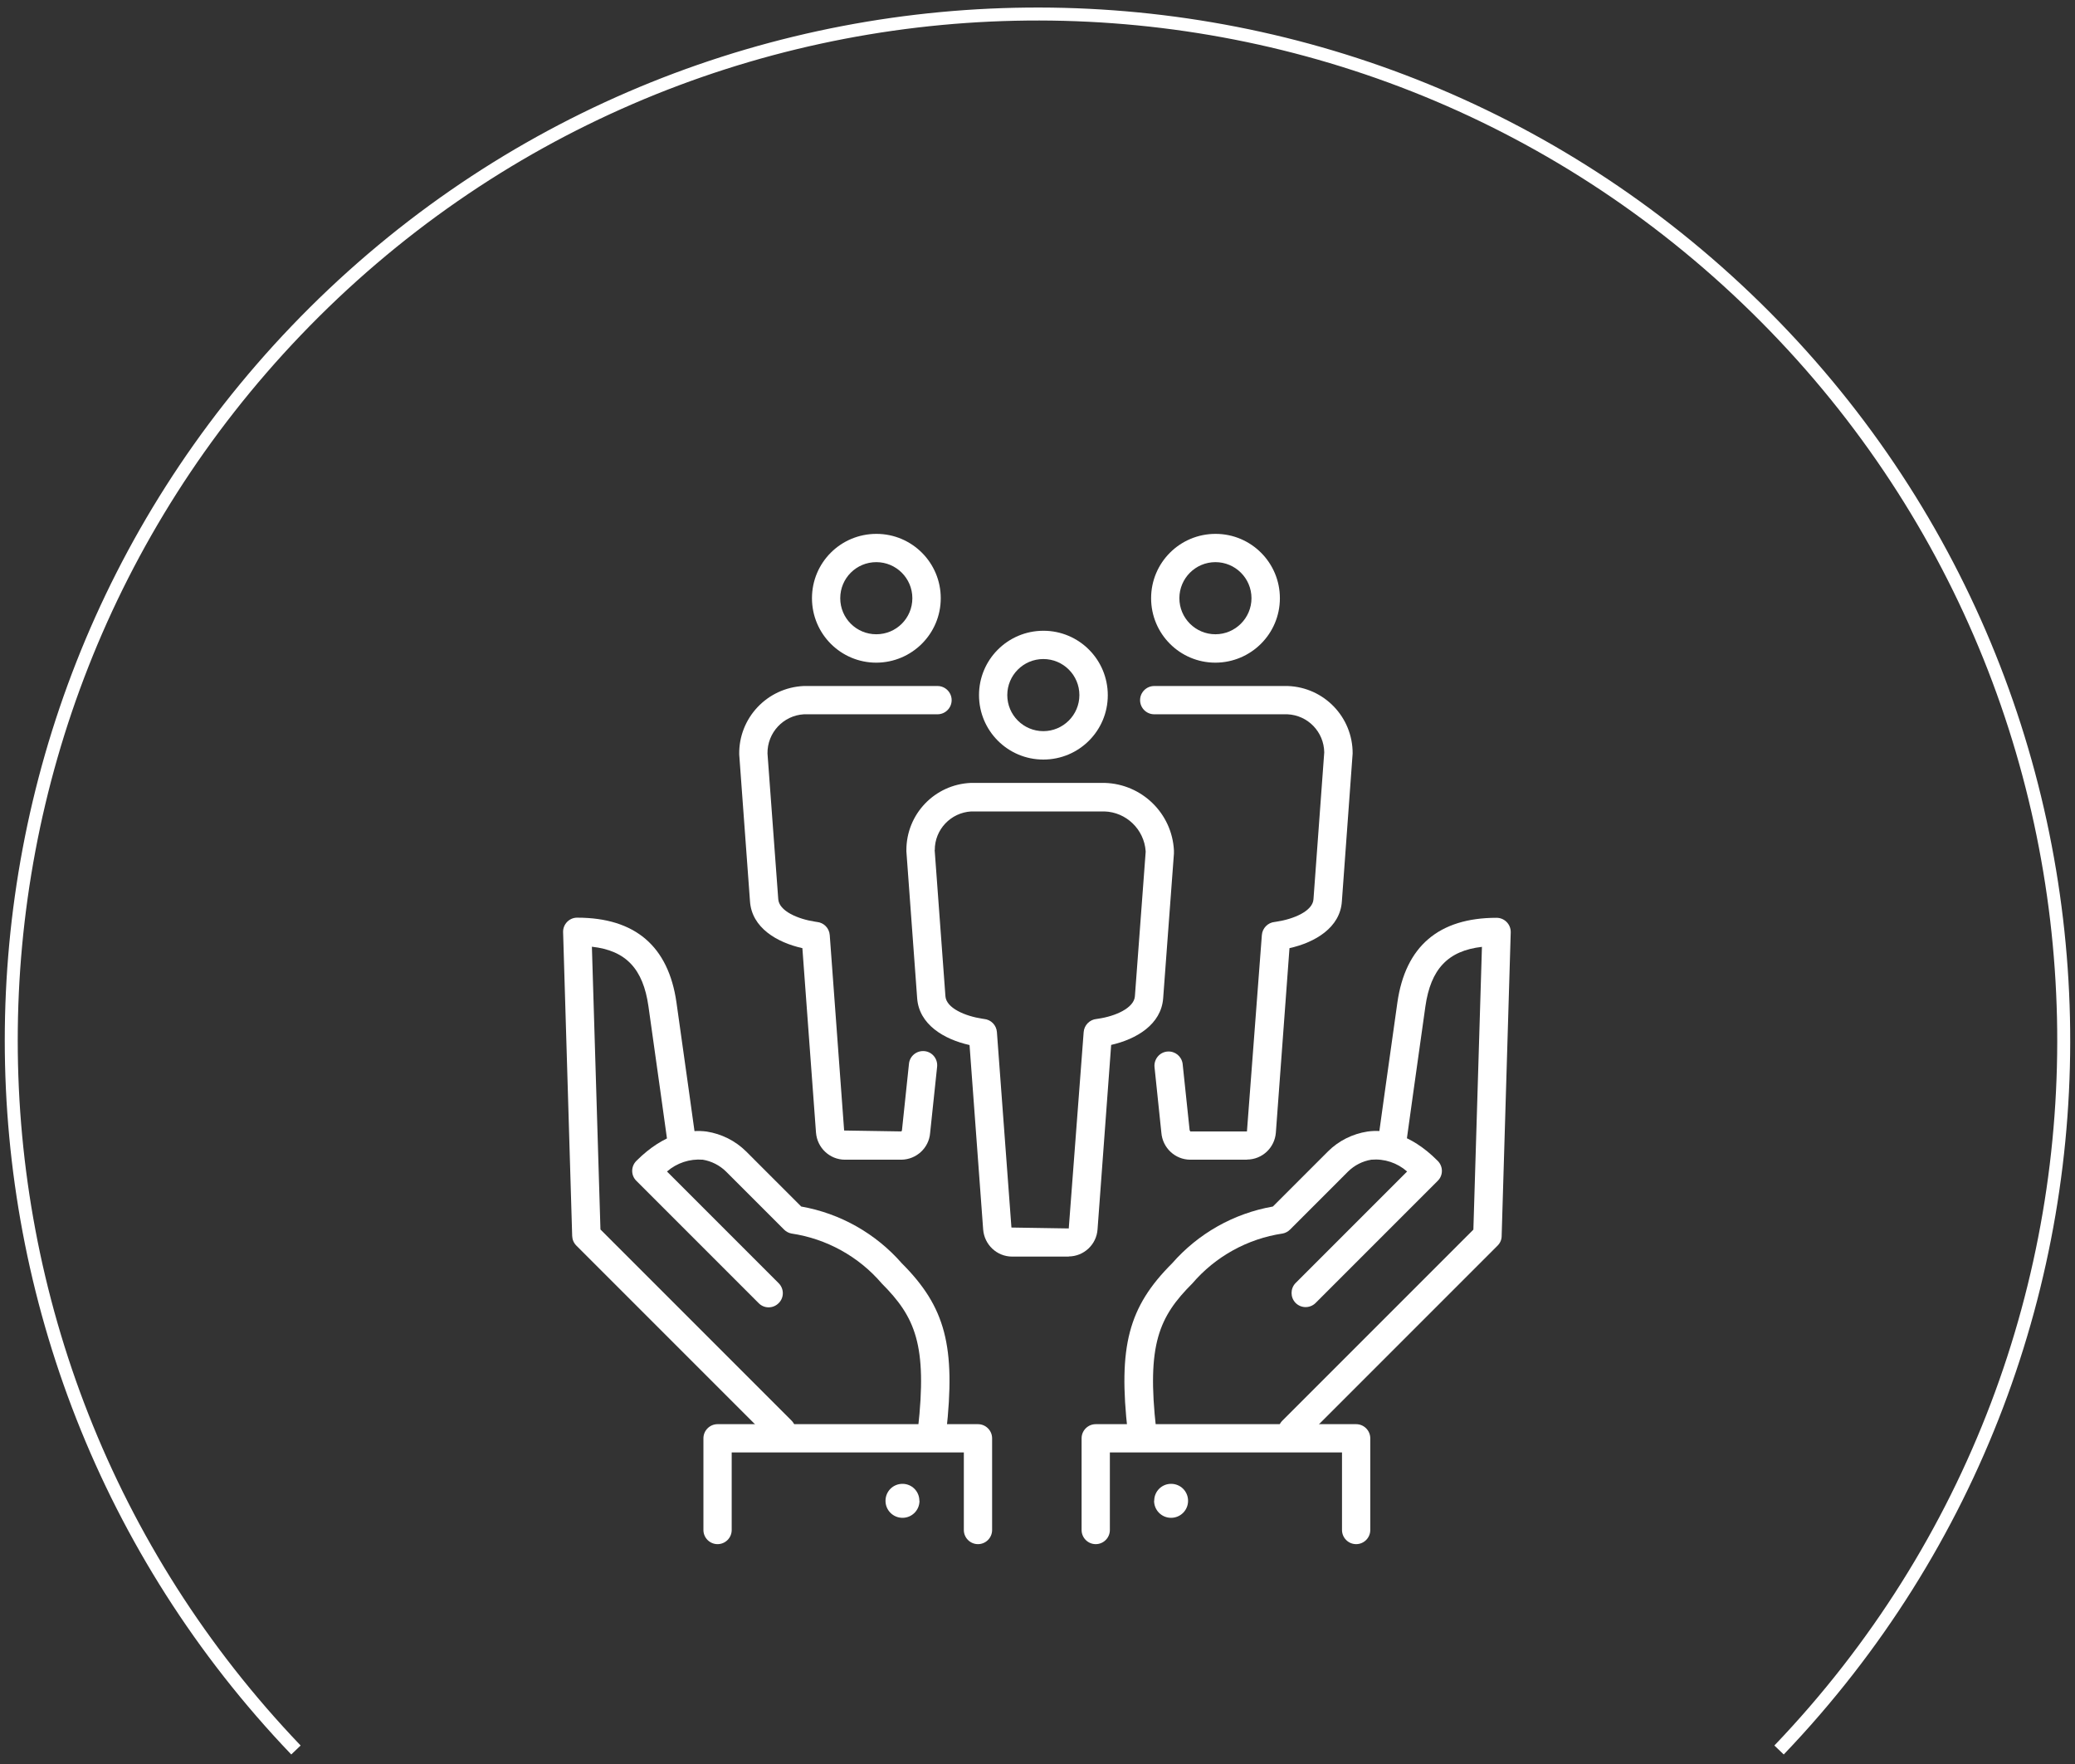 <svg xmlns="http://www.w3.org/2000/svg" viewBox="0 0 160 136" width="160" height="136"><rect x="0" y="0" width="160" height="136" fill="#333333" stroke="none"/><defs><style>.cls-1{fill:#fff;}.cls-2{fill:none;stroke:#fff;stroke-miterlimit:10;}</style></defs><g><g><path class="cls-1" d="m60.25,111.39c-.29,0-.57-.11-.77-.32l-15.04-15.04c-.2-.2-.31-.46-.32-.74l-.7-23.42c-.02-.6.46-1.11,1.06-1.12.01,0,.02,0,.03,0,4.46,0,7.03,2.2,7.65,6.53.6,4.21,1.46,10.42,1.46,10.42l-2.16.3s-.86-6.2-1.46-10.42c-.41-2.88-1.73-4.3-4.36-4.59l.66,21.8,14.73,14.73c.43.43.43,1.12,0,1.54-.2.21-.48.32-.77.32h0Z"/><path class="cls-1" d="m71.86,111.39s-.08,0-.12,0c-.6-.07-1.03-.61-.96-1.2,0,0,0,0,0,0,.74-6.53-.22-8.66-2.79-11.24-1.78-2.08-4.26-3.45-6.97-3.85-.21-.04-.41-.15-.56-.3l-4.48-4.48c-.49-.48-1.12-.8-1.79-.91-1.01-.08-2,.25-2.76.91l8.61,8.61c.43.43.43,1.12,0,1.54-.43.43-1.12.43-1.54,0h0l-9.43-9.43c-.43-.42-.43-1.11,0-1.54,0,0,0,0,0,0,2.18-2.18,4.16-2.43,5.42-2.26,1.15.18,2.21.71,3.04,1.53l4.25,4.25c3.01.53,5.75,2.08,7.76,4.38,3.37,3.37,4.16,6.41,3.42,13.02-.06.55-.53.97-1.09.97Z"/><path class="cls-1" d="m75.41,119.05c-.6,0-1.09-.49-1.09-1.09v-5.98h-17.9v5.98c0,.6-.49,1.09-1.09,1.09-.6,0-1.09-.49-1.09-1.09v-7.07c0-.6.49-1.09,1.09-1.09h20.08c.6,0,1.09.49,1.09,1.09v7.07c0,.6-.49,1.09-1.09,1.09Z"/><path class="cls-1" d="m70.9,115.71c0,.72-.58,1.31-1.31,1.31-.72,0-1.31-.58-1.31-1.31s.58-1.31,1.31-1.31h0c.72,0,1.3.58,1.3,1.3h0Z"/></g><g><path class="cls-1" d="m99.65,111.39c-.6,0-1.09-.49-1.09-1.09,0-.29.12-.57.32-.77l14.73-14.73.66-21.8c-2.63.3-3.95,1.72-4.36,4.59-.6,4.21-1.46,10.42-1.46,10.42l-2.16-.3s.86-6.21,1.46-10.42c.62-4.33,3.19-6.53,7.65-6.53.6,0,1.09.49,1.09,1.09,0,0,0,.02,0,.03l-.7,23.42c0,.28-.12.54-.32.74l-15.04,15.04c-.21.21-.49.32-.78.32Z"/><path class="cls-1" d="m88.04,111.39c-.56,0-1.02-.42-1.08-.97-.75-6.61.05-9.66,3.42-13.02,2.01-2.3,4.75-3.85,7.77-4.38l4.25-4.25c.82-.82,1.89-1.35,3.04-1.53,1.27-.18,3.24.07,5.42,2.26.43.43.43,1.12,0,1.54l-9.43,9.43c-.44.42-1.13.4-1.54-.03-.4-.42-.4-1.09,0-1.51l8.61-8.61c-.76-.67-1.75-1-2.76-.91-.68.11-1.3.43-1.79.91l-4.48,4.48c-.15.15-.35.26-.56.3-2.71.4-5.19,1.77-6.97,3.85-2.57,2.57-3.53,4.7-2.79,11.24.07.6-.36,1.14-.96,1.21,0,0,0,0,0,0-.04,0-.08,0-.12,0Z"/><path class="cls-1" d="m104.57,119.05c-.6,0-1.09-.49-1.09-1.09v-5.98h-17.9v5.98c0,.6-.49,1.09-1.09,1.09-.6,0-1.09-.49-1.09-1.09v-7.07c0-.6.49-1.09,1.09-1.09h20.08c.6,0,1.09.49,1.09,1.09v7.07c0,.6-.49,1.09-1.09,1.09Z"/><path class="cls-1" d="m88.99,115.71c0,.72.58,1.31,1.31,1.31.72,0,1.31-.58,1.31-1.31s-.58-1.31-1.31-1.31h0c-.72,0-1.3.58-1.3,1.3h0Z"/></g><g><path class="cls-1" d="m67.57,51.09c-2.74,0-4.96-2.22-4.96-4.97s2.22-4.96,4.97-4.96c2.74,0,4.96,2.22,4.96,4.96,0,2.74-2.22,4.96-4.97,4.97Zm0-7.75c-1.54,0-2.78,1.24-2.78,2.78,0,1.54,1.24,2.78,2.78,2.78,1.54,0,2.78-1.24,2.78-2.78h0c0-1.54-1.25-2.78-2.78-2.78h0Z"/><path class="cls-1" d="m69.52,89.41h-4.38c-1.17-.01-2.13-.92-2.22-2.09l-1.05-14.22c-1.97-.44-3.91-1.58-4.04-3.62l-.83-11.31c-.05-2.81,2.15-5.15,4.97-5.28h10.32c.6,0,1.09.49,1.09,1.09s-.49,1.09-1.09,1.09h-10.3c-1.59.09-2.83,1.42-2.81,3.02l.83,11.23c.06.92,1.52,1.54,2.85,1.74l.13.02c.53.05.95.47.99,1.01l1.11,15.07,4.42.07s.04-.09.04-.1l.54-5.12c.06-.6.6-1.03,1.2-.97.6.06,1.03.6.97,1.2l-.54,5.11c-.09,1.15-1.05,2.04-2.21,2.06Z"/></g><g><path class="cls-1" d="m93.72,51.09c-2.74,0-4.96-2.22-4.96-4.97,0-2.74,2.22-4.96,4.97-4.96,2.74,0,4.96,2.22,4.96,4.96,0,2.74-2.22,4.96-4.97,4.97Zm0-7.75c-1.54,0-2.78,1.25-2.78,2.78,0,1.54,1.25,2.78,2.78,2.78s2.78-1.25,2.78-2.78h0c0-1.54-1.25-2.78-2.78-2.78h0Z"/><path class="cls-1" d="m96.15,89.41h-4.38c-1.17-.01-2.13-.92-2.22-2.09l-.53-5.08c-.04-.6.41-1.13,1.01-1.17.58-.04,1.08.37,1.16.94l.54,5.12.05.1h4.37l1.15-15.14c.04-.53.46-.96.99-1.01l.13-.02c1.34-.2,2.8-.82,2.86-1.73l.83-11.32c-.02-1.58-1.26-2.87-2.84-2.94h-10.27c-.6,0-1.09-.49-1.09-1.09s.49-1.09,1.09-1.09h10.3c2.8.1,5.01,2.4,5,5.2l-.83,11.4c-.13,2.03-2.07,3.17-4.04,3.61l-1.05,14.22c-.09,1.17-1.05,2.07-2.22,2.08Z"/></g><g><path class="cls-1" d="m80.45,58.56c-2.74,0-4.96-2.22-4.96-4.97,0-2.74,2.22-4.96,4.97-4.96,2.74,0,4.96,2.22,4.96,4.97,0,2.74-2.22,4.96-4.97,4.96Zm0-7.75c-1.54,0-2.78,1.25-2.78,2.78,0,1.54,1.25,2.78,2.78,2.78s2.78-1.25,2.78-2.78h0c0-1.54-1.25-2.78-2.78-2.78Z"/><path class="cls-1" d="m82.41,96.88h-4.38c-1.17-.01-2.13-.92-2.22-2.09l-1.05-14.22c-1.97-.44-3.9-1.58-4.04-3.62l-.83-11.31v-.08c-.01-2.79,2.18-5.08,4.97-5.2h10.32c2.86.08,5.19,2.34,5.34,5.2v.25l-.83,11.15c-.15,2.03-2.07,3.16-4.01,3.6l-1.05,14.22c-.08,1.17-1.05,2.08-2.22,2.09Zm-10.34-31.35l.83,11.27c.06.92,1.52,1.54,2.85,1.74l.13.02c.53.05.95.47.99,1.01l1.12,15.07,4.42.07,1.15-15.14c.04-.53.46-.96.99-1.01l.13-.02c1.32-.19,2.76-.82,2.83-1.73l.83-11.12v-.07c-.12-1.68-1.5-3.01-3.18-3.06h-10.27c-1.58.09-2.82,1.4-2.81,2.98h0Z"/></g></g><path class="cls-2" d="m137.18,134.92c30.21-31.58,29.1-81.67-2.48-111.88C103.12-7.18,53.03-6.07,22.82,25.51c-29.27,30.6-29.27,78.81,0,109.41"/></svg>